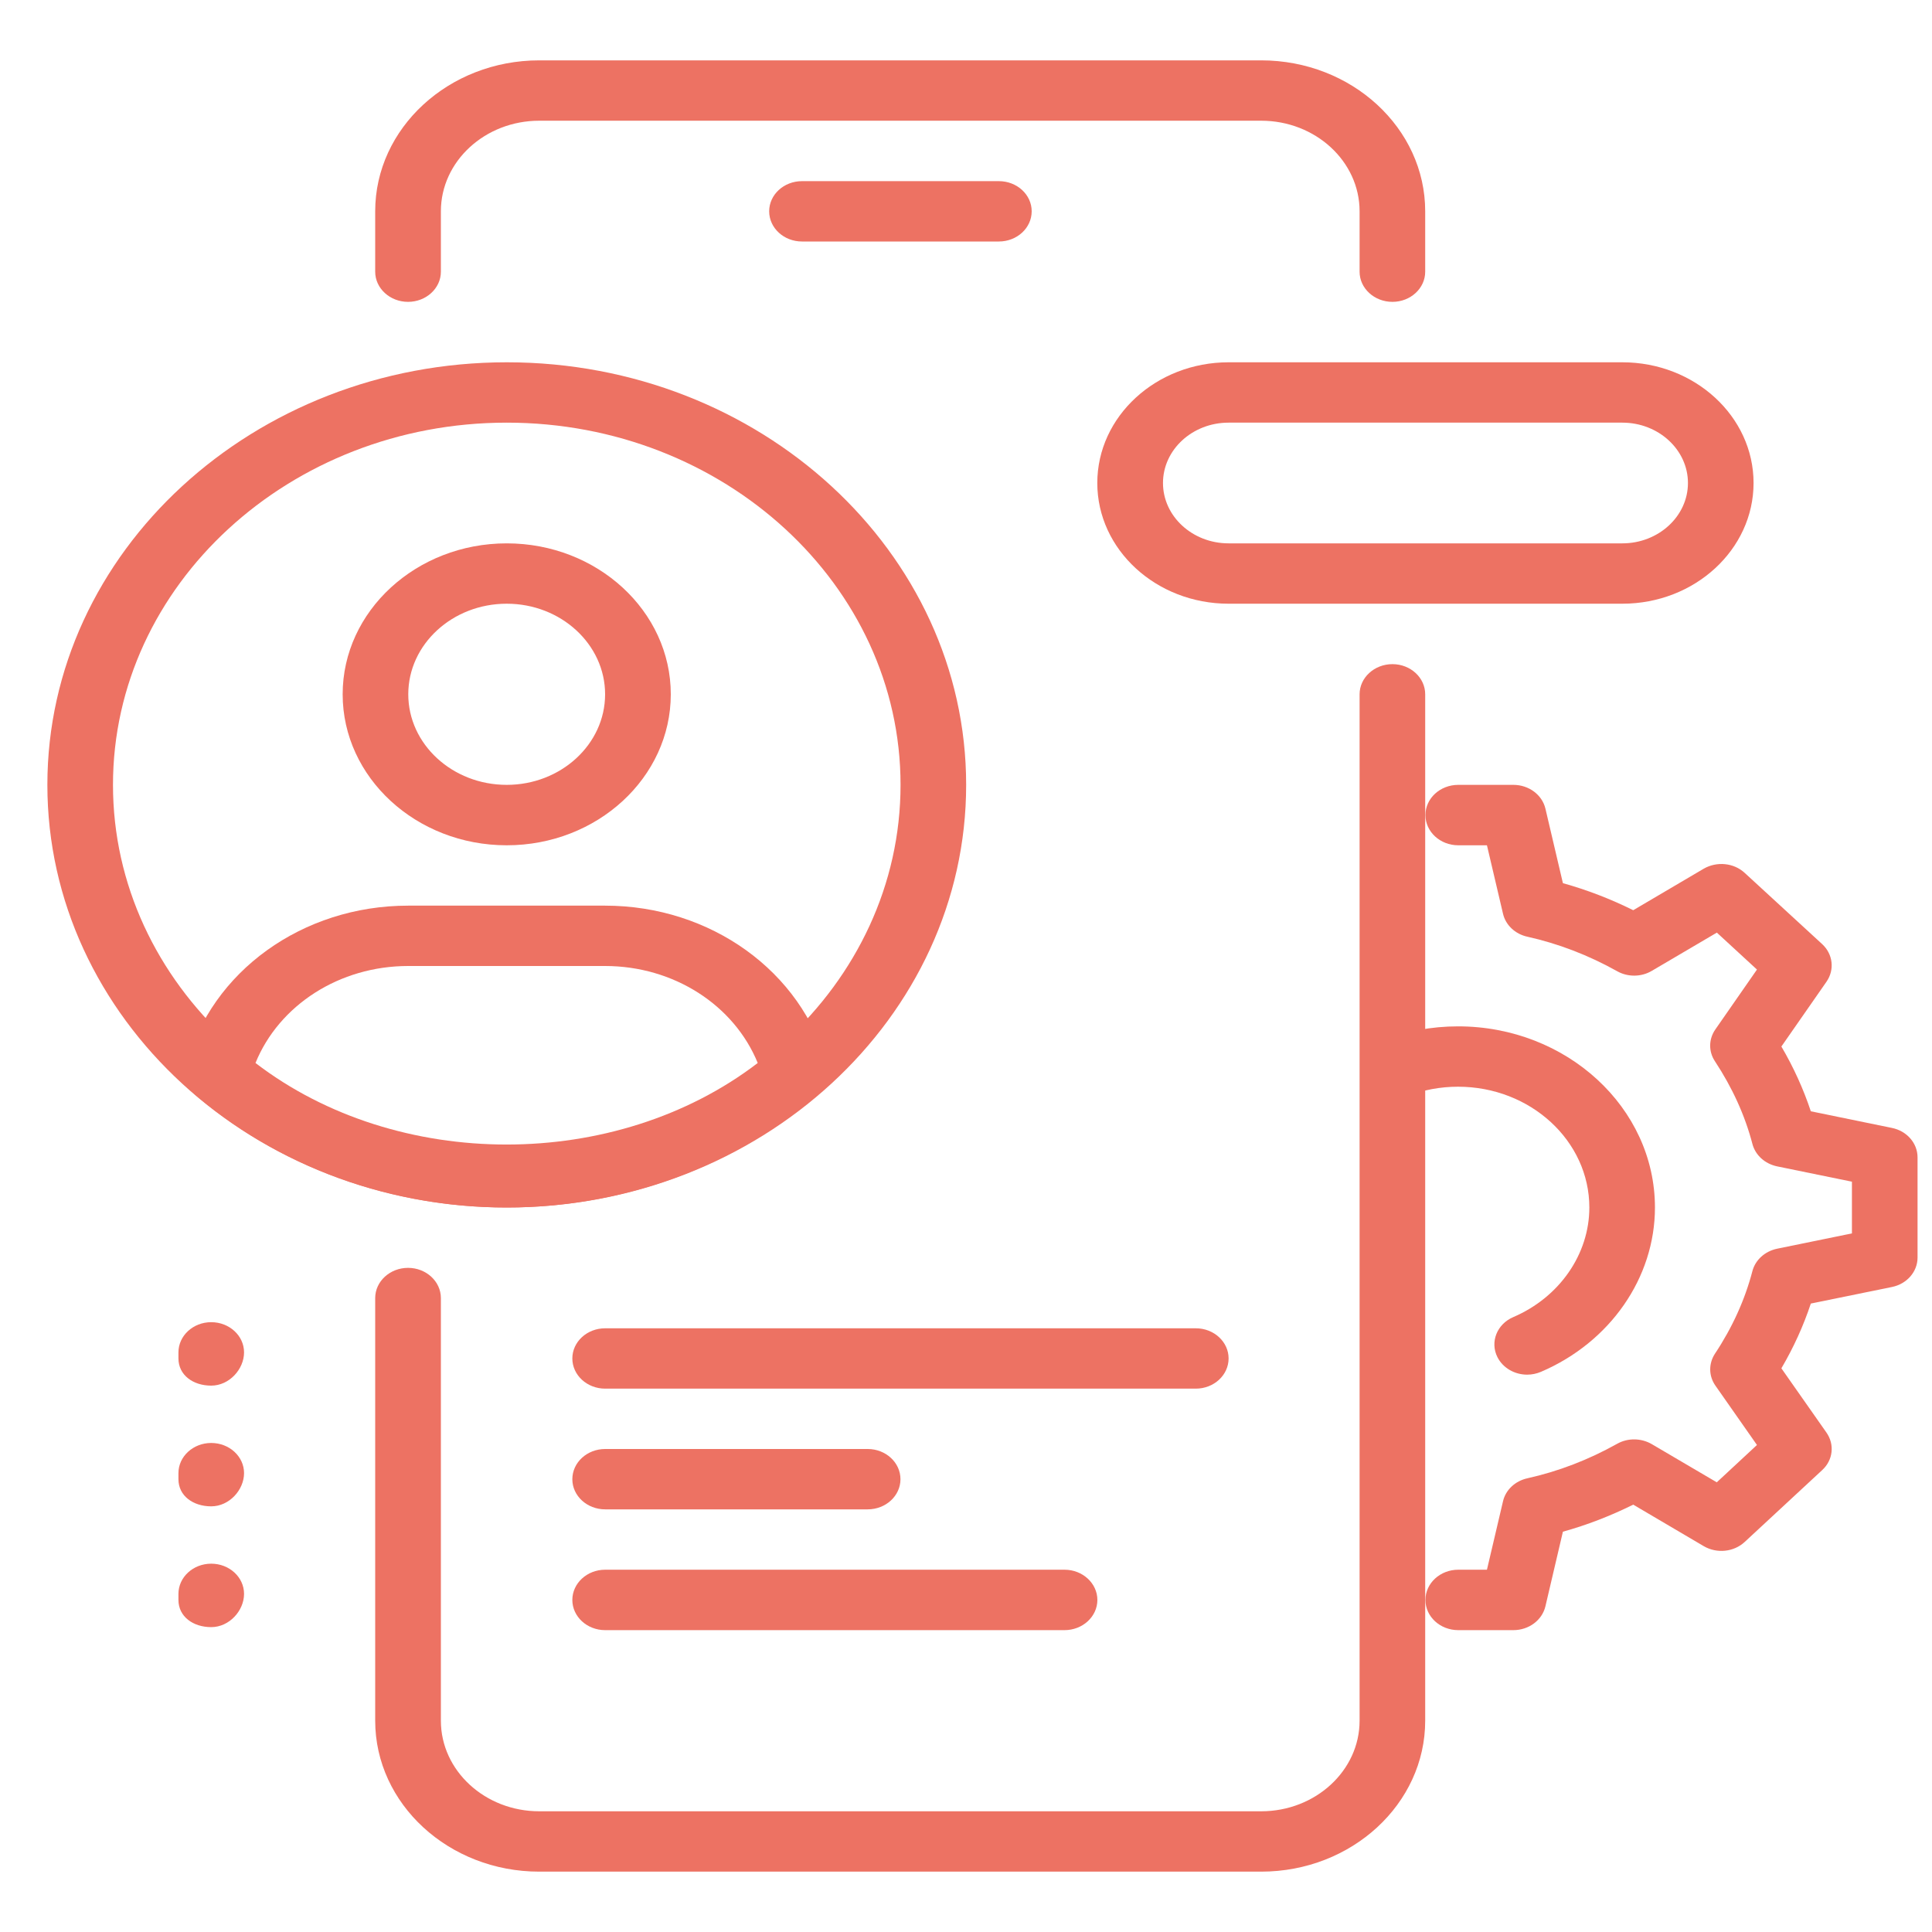 <svg width="25" height="25" viewBox="0 0 25 25" fill="none" xmlns="http://www.w3.org/2000/svg">
<g clip-path="url(#clip0_471_11789)">
<path d="M12.925 3.125H10.378C10.143 3.125 9.953 2.95 9.953 2.734C9.953 2.519 10.143 2.344 10.378 2.344H12.925C13.16 2.344 13.35 2.519 13.35 2.734C13.35 2.95 13.16 3.125 12.925 3.125Z" fill="#ED7263"/>
<path d="M16.319 24.219H6.978C5.807 24.219 4.855 23.342 4.855 22.266V16.797C4.855 16.581 5.046 16.406 5.28 16.406C5.514 16.406 5.705 16.581 5.705 16.797V22.266C5.705 22.912 6.276 23.438 6.978 23.438H16.319C17.022 23.438 17.593 22.912 17.593 22.266V8.984C17.593 8.769 17.784 8.594 18.018 8.594C18.252 8.594 18.442 8.769 18.442 8.984V22.266C18.442 23.342 17.491 24.219 16.319 24.219Z" fill="#ED7263"/>
<path d="M18.018 3.906C17.784 3.906 17.593 3.731 17.593 3.516V2.734C17.593 2.088 17.022 1.562 16.319 1.562H6.978C6.276 1.562 5.705 2.088 5.705 2.734V3.516C5.705 3.731 5.514 3.906 5.28 3.906C5.046 3.906 4.855 3.731 4.855 3.516V2.734C4.855 1.658 5.807 0.781 6.978 0.781H16.319C17.491 0.781 18.442 1.658 18.442 2.734V3.516C18.442 3.731 18.252 3.906 18.018 3.906Z" fill="#ED7263"/>
<path d="M11.228 19.531H7.831C7.596 19.531 7.406 19.356 7.406 19.141C7.406 18.925 7.596 18.75 7.831 18.75H11.228C11.462 18.75 11.652 18.925 11.652 19.141C11.652 19.356 11.462 19.531 11.228 19.531Z" fill="#ED7263"/>
<path d="M13.775 21.094H7.831C7.596 21.094 7.406 20.919 7.406 20.703C7.406 20.488 7.596 20.312 7.831 20.312H13.775C14.009 20.312 14.2 20.488 14.2 20.703C14.2 20.919 14.009 21.094 13.775 21.094Z" fill="#ED7263"/>
<path d="M15.473 17.969H7.831C7.596 17.969 7.406 17.794 7.406 17.578C7.406 17.363 7.596 17.188 7.831 17.188H15.473C15.708 17.188 15.898 17.363 15.898 17.578C15.898 17.794 15.708 17.969 15.473 17.969Z" fill="#ED7263"/>
<path d="M6.557 10.938C5.386 10.938 4.434 10.061 4.434 8.984C4.434 7.908 5.386 7.031 6.557 7.031C7.728 7.031 8.68 7.908 8.68 8.984C8.68 10.061 7.728 10.938 6.557 10.938ZM6.557 7.812C5.854 7.812 5.283 8.338 5.283 8.984C5.283 9.63 5.854 10.156 6.557 10.156C7.259 10.156 7.83 9.63 7.83 8.984C7.83 8.338 7.259 7.812 6.557 7.812Z" fill="#ED7263"/>
<path d="M6.555 15.625C5.066 15.625 3.637 15.108 2.531 14.17C2.417 14.073 2.37 13.927 2.407 13.79C2.733 12.57 3.915 11.719 5.282 11.719H7.829C9.195 11.719 10.377 12.57 10.704 13.789C10.742 13.927 10.693 14.073 10.581 14.169C9.474 15.108 8.045 15.625 6.555 15.625ZM3.306 13.755C5.141 15.162 7.969 15.162 9.805 13.755C9.499 13.006 8.719 12.5 7.829 12.5H5.282C4.392 12.5 3.611 13.006 3.306 13.755Z" fill="#ED7263"/>
<path d="M6.558 15.625C3.281 15.625 0.613 13.172 0.613 10.156C0.613 7.141 3.281 4.688 6.558 4.688C9.835 4.688 12.502 7.141 12.502 10.156C12.502 13.172 9.835 15.625 6.558 15.625ZM6.558 5.469C3.748 5.469 1.462 7.571 1.462 10.156C1.462 12.741 3.748 14.844 6.558 14.844C9.368 14.844 11.653 12.741 11.653 10.156C11.653 7.571 9.368 5.469 6.558 5.469Z" fill="#ED7263"/>
<path d="M2.733 17.93C2.499 17.93 2.309 17.794 2.309 17.578V17.5C2.309 17.284 2.499 17.109 2.733 17.109C2.968 17.109 3.158 17.284 3.158 17.5C3.158 17.716 2.968 17.93 2.733 17.93Z" fill="#ED7263"/>
<path d="M2.733 19.492C2.499 19.492 2.309 19.356 2.309 19.141V19.062C2.309 18.847 2.499 18.672 2.733 18.672C2.968 18.672 3.158 18.847 3.158 19.062C3.158 19.278 2.968 19.492 2.733 19.492Z" fill="#ED7263"/>
<path d="M2.733 21.055C2.499 21.055 2.309 20.919 2.309 20.703V20.625C2.309 20.409 2.499 20.234 2.733 20.234C2.968 20.234 3.158 20.409 3.158 20.625C3.158 20.841 2.968 21.055 2.733 21.055Z" fill="#ED7263"/>
<path d="M19.583 21.094H18.87C18.635 21.094 18.445 20.919 18.445 20.703C18.445 20.488 18.635 20.312 18.87 20.312H19.241L19.449 19.426C19.483 19.279 19.606 19.164 19.764 19.129C20.165 19.04 20.555 18.89 20.925 18.683C21.062 18.605 21.237 18.607 21.374 18.687L22.215 19.181L22.735 18.698L22.198 17.931C22.109 17.805 22.108 17.644 22.192 17.516C22.417 17.177 22.58 16.817 22.676 16.448C22.714 16.303 22.838 16.191 22.997 16.158L23.964 15.96V15.291L22.997 15.093C22.838 15.06 22.714 14.948 22.676 14.802C22.58 14.434 22.416 14.074 22.192 13.734C22.107 13.607 22.109 13.446 22.197 13.32L22.735 12.546L22.216 12.068L21.374 12.563C21.238 12.644 21.062 12.645 20.925 12.567C20.555 12.36 20.164 12.21 19.764 12.121C19.605 12.086 19.483 11.97 19.449 11.824L19.241 10.938H18.87C18.635 10.938 18.445 10.762 18.445 10.547C18.445 10.331 18.635 10.156 18.87 10.156H19.583C19.783 10.156 19.956 10.285 19.998 10.465L20.224 11.428C20.535 11.515 20.84 11.632 21.134 11.778L22.046 11.241C22.214 11.144 22.434 11.164 22.575 11.294L23.578 12.216C23.719 12.346 23.742 12.548 23.635 12.703L23.051 13.542C23.21 13.813 23.337 14.094 23.432 14.38L24.48 14.595C24.675 14.634 24.813 14.793 24.813 14.976V16.273C24.813 16.456 24.675 16.615 24.48 16.654L23.432 16.868C23.337 17.155 23.21 17.435 23.051 17.706L23.634 18.537C23.742 18.691 23.72 18.894 23.579 19.023L22.576 19.953C22.435 20.084 22.215 20.106 22.046 20.007L21.134 19.47C20.839 19.616 20.535 19.734 20.224 19.82L19.998 20.784C19.956 20.965 19.783 21.094 19.583 21.094Z" fill="#ED7263"/>
<path d="M19.761 17.788C19.602 17.788 19.449 17.704 19.377 17.562C19.278 17.366 19.37 17.134 19.582 17.043C20.179 16.787 20.566 16.23 20.566 15.625C20.566 14.763 19.804 14.062 18.867 14.062C18.637 14.062 18.415 14.104 18.207 14.185C17.992 14.27 17.743 14.177 17.651 13.978C17.559 13.78 17.66 13.551 17.876 13.466C18.189 13.344 18.523 13.281 18.867 13.281C20.272 13.281 21.415 14.333 21.415 15.625C21.415 16.534 20.835 17.368 19.941 17.751C19.882 17.776 19.822 17.788 19.761 17.788Z" fill="#ED7263"/>
<path d="M20.993 7.812H15.898C14.961 7.812 14.199 7.112 14.199 6.25C14.199 5.388 14.961 4.688 15.898 4.688H20.993C21.929 4.688 22.691 5.388 22.691 6.25C22.691 7.112 21.929 7.812 20.993 7.812ZM15.898 5.469C15.429 5.469 15.049 5.82 15.049 6.25C15.049 6.68 15.429 7.031 15.898 7.031H20.993C21.461 7.031 21.842 6.68 21.842 6.25C21.842 5.82 21.461 5.469 20.993 5.469H15.898Z" fill="#ED7263"/>
</g>
<defs>
<clipPath id="clip0_471_11789">
<rect width="25" height="25" fill="white"/>
</clipPath>
</defs>
</svg>
